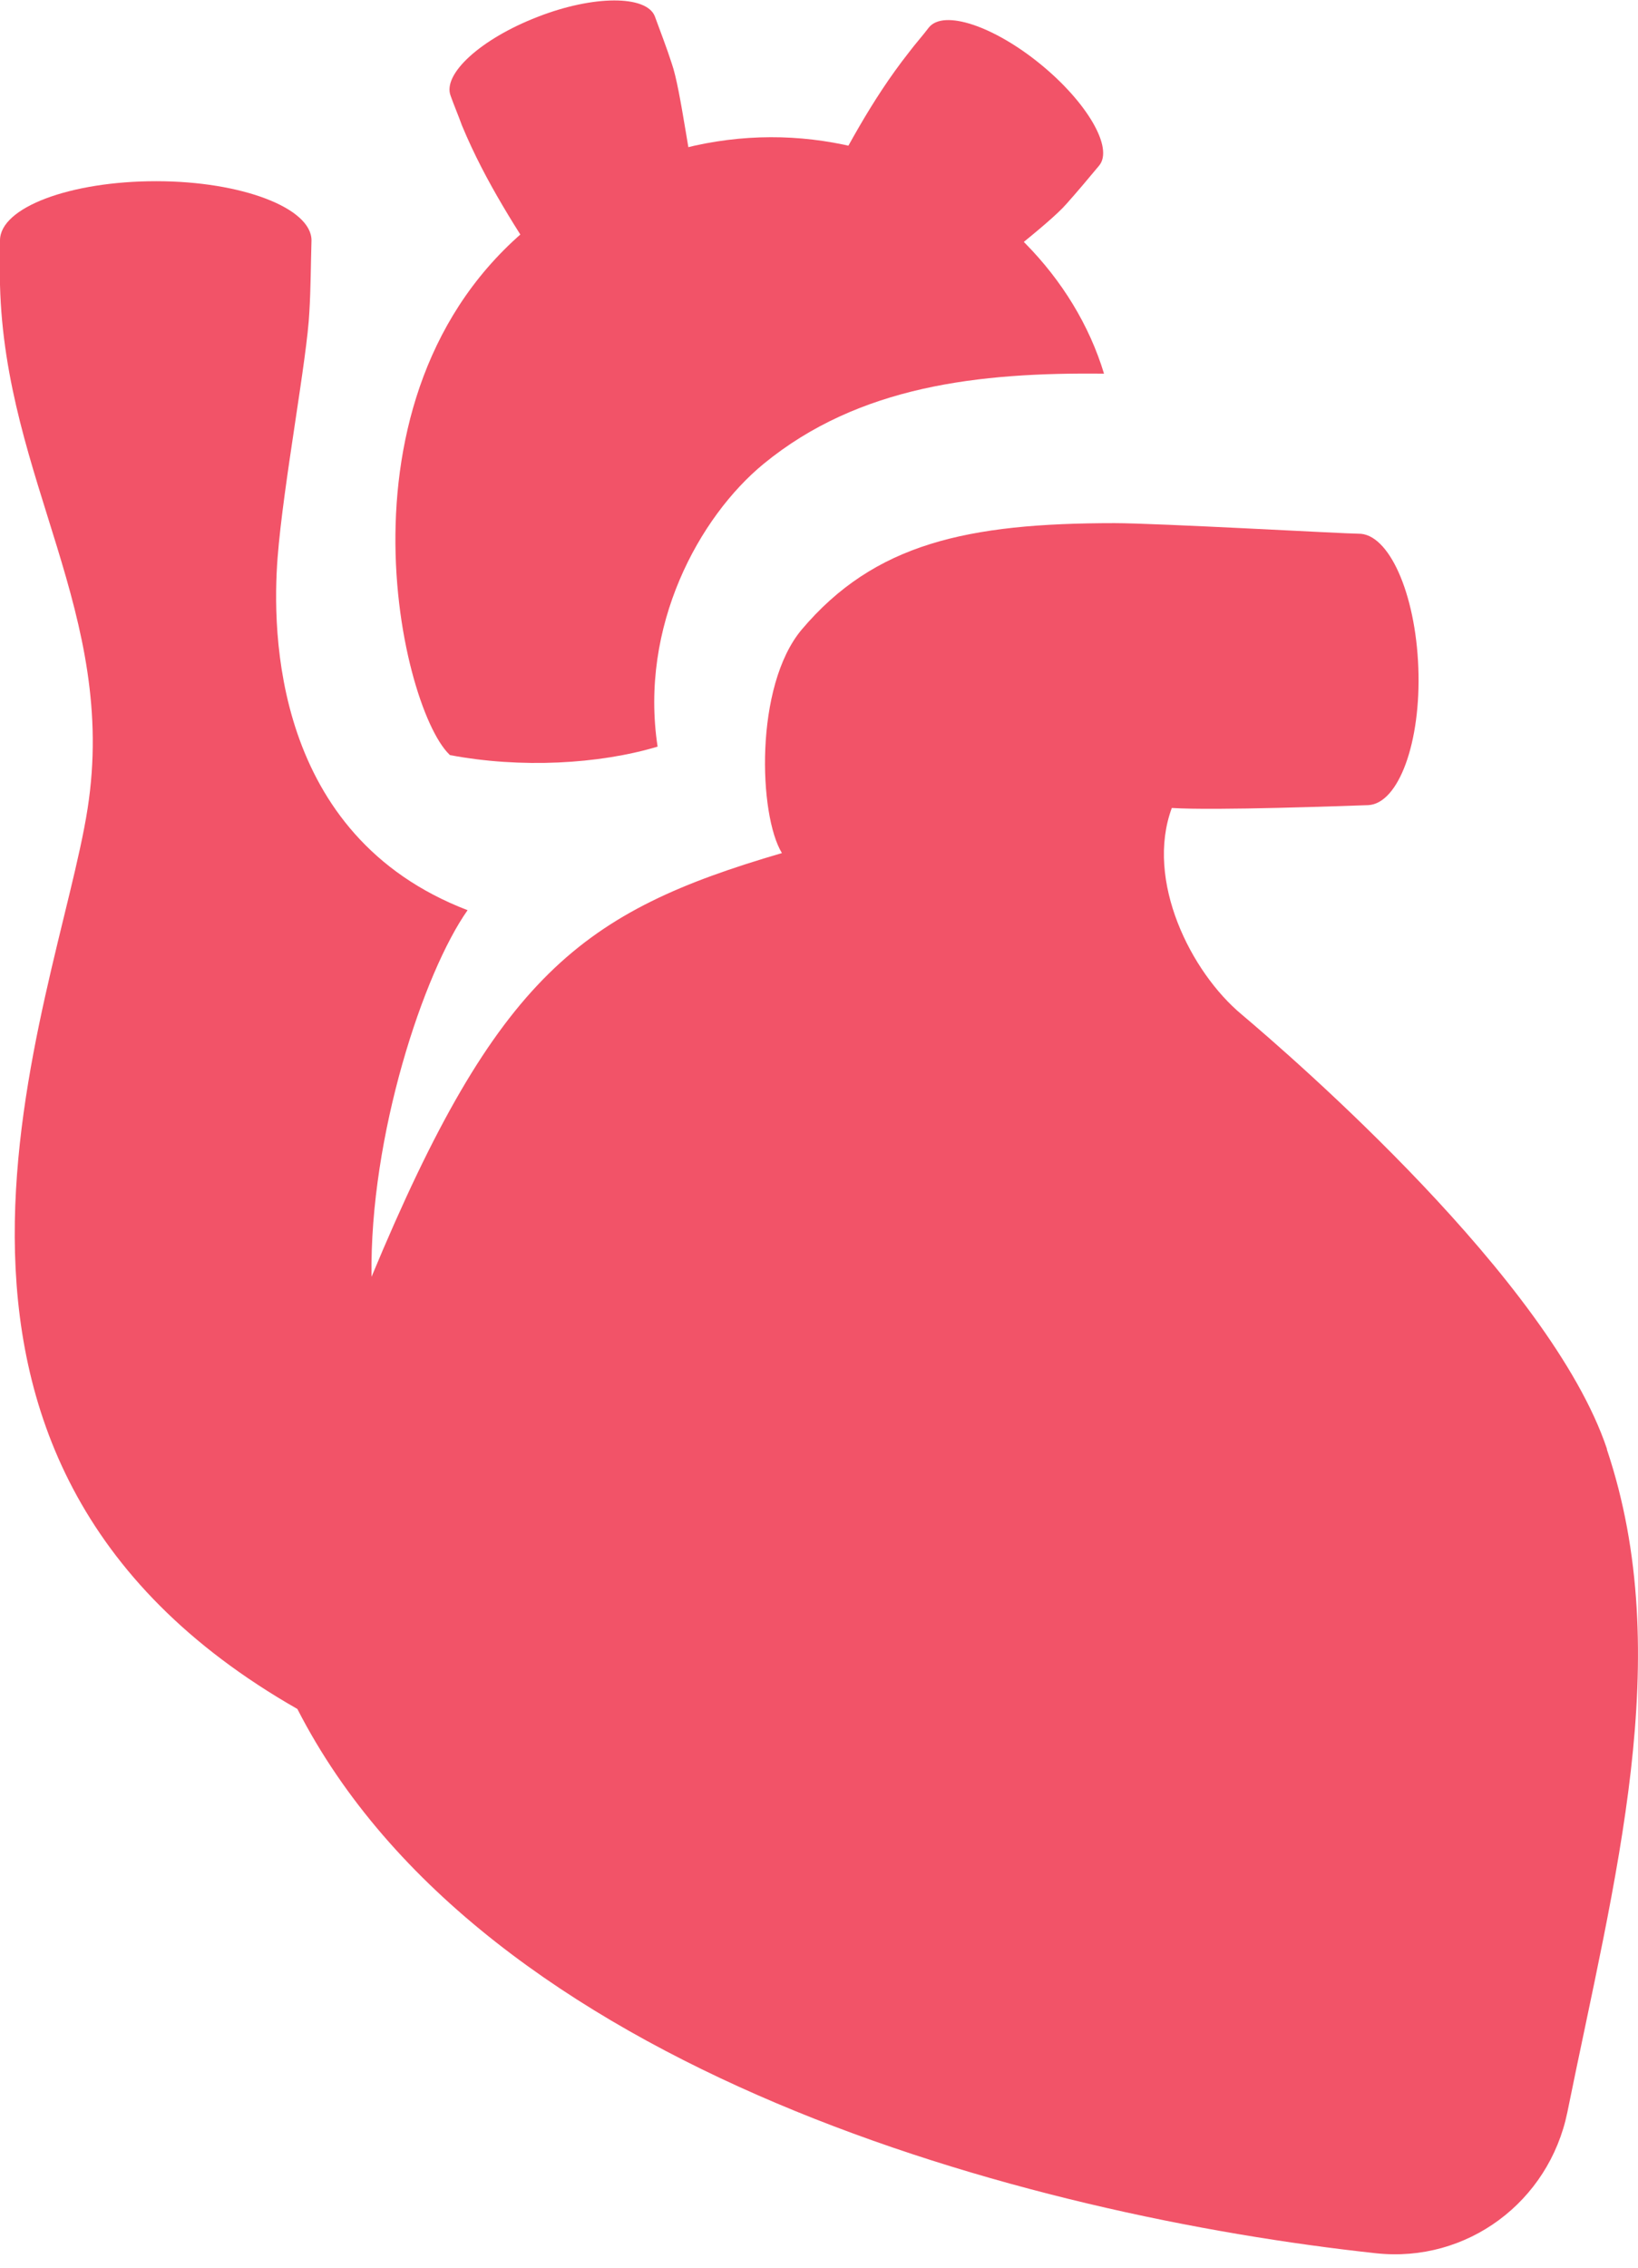 <svg width="112" height="155" viewBox="0 0 112 155" fill="none" xmlns="http://www.w3.org/2000/svg">
<path d="M37.43 18.889L47.959 14.793C47.138 11.227 46.559 6.12 45.931 4.337C45.593 3.277 45.158 2.169 44.772 1.108C44.192 -0.337 40.57 -0.337 36.754 1.157C32.891 2.65 30.234 5.06 30.814 6.553C31.055 7.228 31.345 7.903 31.587 8.577C33.229 12.528 35.402 15.757 37.43 18.937V18.889Z" fill="#F25368"/>
<path d="M109.875 99.021C106.011 87.505 88.383 72.278 84.906 69.339C81.428 66.448 78.289 60.184 80.124 55.221C83.119 55.413 92.005 55.076 93.551 55.028C95.627 54.931 97.173 50.739 96.98 45.632C96.787 40.524 94.951 36.428 92.874 36.476C91.957 36.476 79.062 35.754 76.212 35.754C66.118 35.754 59.791 37.151 54.817 43.03C51.581 46.884 51.871 55.702 53.464 58.304C39.797 62.304 34.001 66.592 25.404 87.264C25.259 77.627 28.978 66.448 31.972 62.207C18.642 57.1 18.594 43.126 18.981 38.115C19.367 33.103 21.009 24.478 21.154 21.298C21.25 19.708 21.25 18.07 21.299 16.431C21.299 14.215 16.517 12.384 10.674 12.384C4.83 12.384 0 14.167 0 16.431C0 17.443 0 18.455 0 19.467C0.338 32.862 8.066 41.921 5.989 55.269C3.912 68.616 -9.997 99.503 20.333 116.801C33.035 141.617 70.417 151.446 94.082 154C100.312 154.675 105.915 150.483 107.17 144.363C110.406 128.366 114.608 113.187 109.875 99.069V99.021Z" fill="#F25368"/>
<path d="M56.025 13.733L64.815 20.864C67.519 18.407 71.673 15.371 72.929 13.925C73.701 13.058 74.426 12.191 75.15 11.323C76.165 10.119 74.329 6.987 71.142 4.385C67.954 1.783 64.525 0.626 63.511 1.879C63.076 2.457 62.593 2.987 62.158 3.566C59.502 6.939 57.764 10.408 55.977 13.733H56.025Z" fill="#F25368"/>
<path d="M30.717 51.558C27.288 48.234 22.023 25.297 37.768 14.311C53.513 3.325 71.479 12.287 75.488 25.538C66.939 25.442 58.729 26.358 52.209 31.706C47.814 35.32 43.708 42.789 44.964 51.028C40.956 52.233 35.594 52.522 30.765 51.607L30.717 51.558Z" fill="#F25368"/>
</svg>
